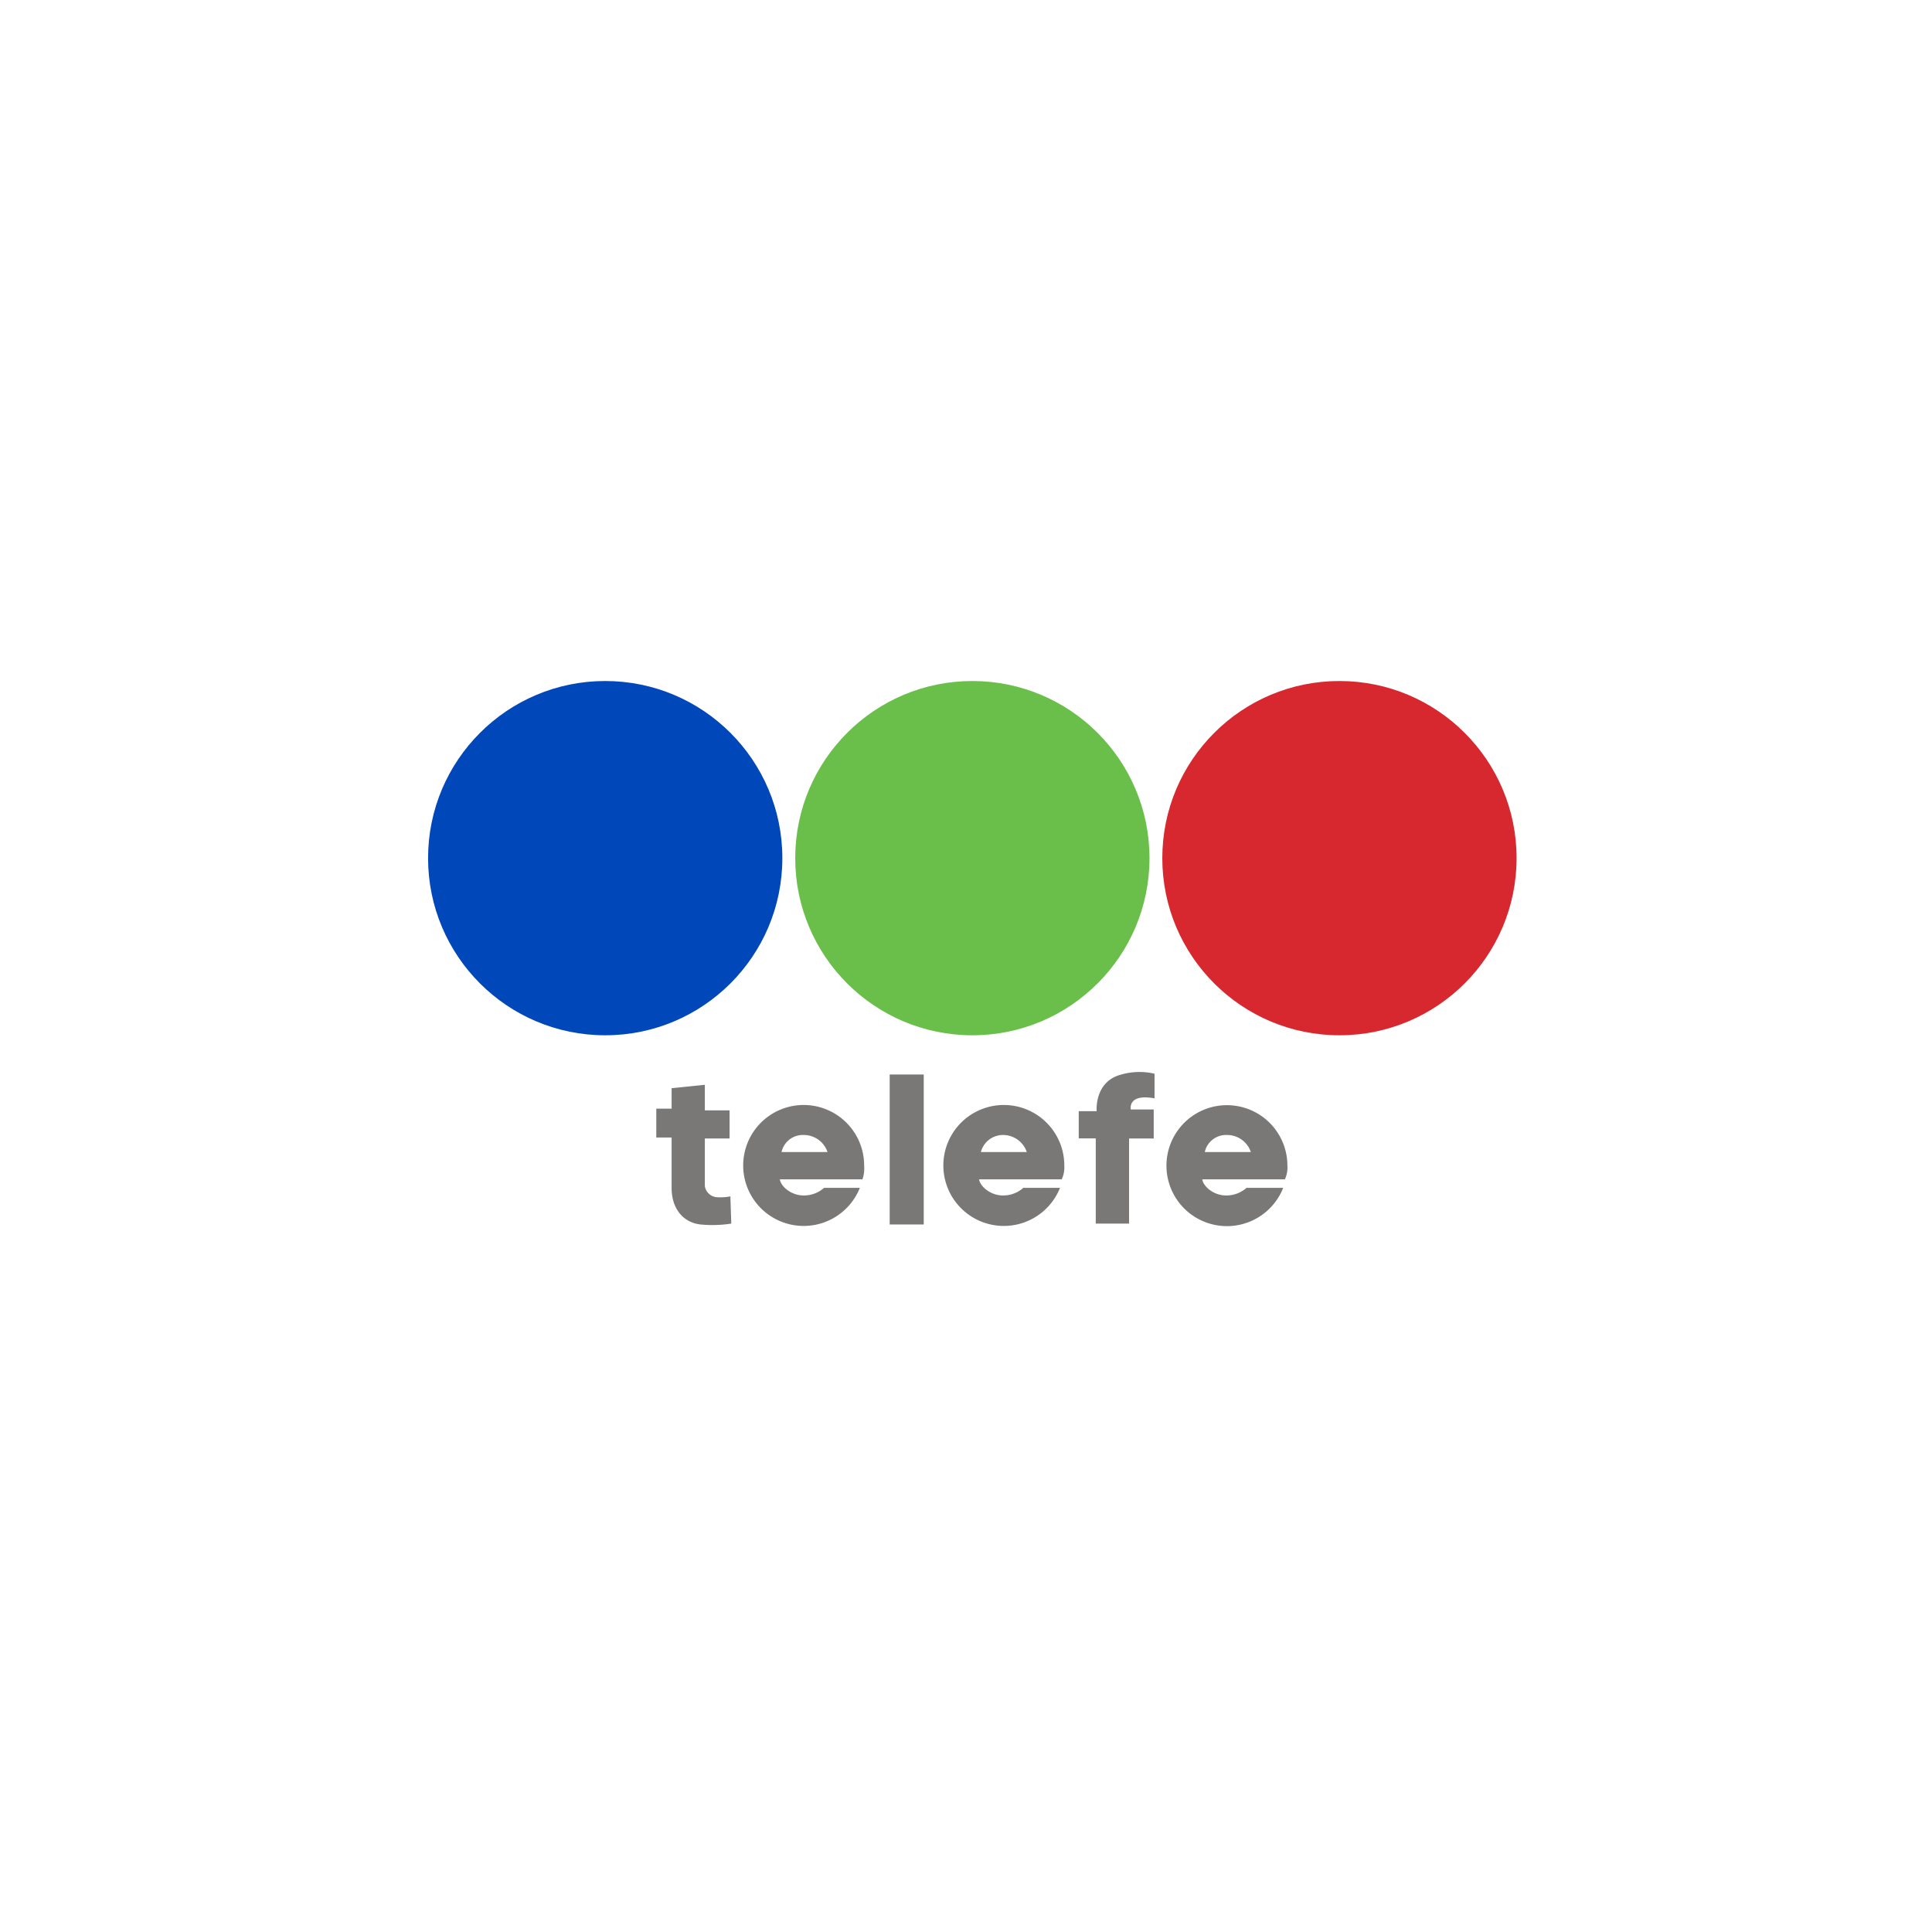 <svg xmlns="http://www.w3.org/2000/svg" viewBox="0 0 261 261"><defs><filter id="a" x="0" y="0" width="261" height="261" filterUnits="userSpaceOnUse"><feOffset dy="2"/><feGaussianBlur stdDeviation="7.5" result="blur"/><feFlood flood-opacity=".1"/><feComposite operator="in" in2="blur"/><feComposite in="SourceGraphic"/></filter></defs><g data-name="Group 132"><g filter="url(#a)"><circle data-name="Ellipse 34" cx="108" cy="108" r="108" transform="translate(22.5 20.5)" fill="#fff"/></g><path data-name="Path 152" d="M173.92 157.48a8.17 8.17 0 1 0-.57 2.99h-4.95a4.13 4.13 0 0 1-2.76 1.03c-1.73 0-3.1-1.26-3.22-2.18h11.16a3.79 3.79 0 0 0 .34-1.84Zm-8.17-4.15a3.38 3.38 0 0 1 3.23 2.3h-6.22a2.94 2.94 0 0 1 3-2.3Zm-21.97 4.15a8.17 8.17 0 1 0-.58 2.99h-4.95a4.13 4.13 0 0 1-2.76 1.03c-1.72 0-3.1-1.26-3.22-2.18h11.16a3.79 3.79 0 0 0 .35-1.84Zm-8.29-4.15a3.38 3.38 0 0 1 3.22 2.3h-6.2a3.08 3.08 0 0 1 2.98-2.3Zm-18.75 4.15a8.17 8.17 0 1 0-.58 2.99h-4.83a4.13 4.13 0 0 1-2.76 1.03c-1.73 0-3.1-1.26-3.22-2.18h11.16a4.49 4.49 0 0 0 .23-1.84Zm-8.17-4.15a3.38 3.38 0 0 1 3.22 2.3h-6.21a2.94 2.94 0 0 1 2.99-2.3Zm11.62-8.17h4.6v20.26h-4.6Zm-29.46 1.85 4.49-.46V150h3.34v3.8h-3.34v6.44a1.77 1.77 0 0 0 1.73 1.5 7.02 7.02 0 0 0 1.72-.12l.12 3.68a16.7 16.7 0 0 1-4.14.12c-2.19-.23-3.92-1.96-3.92-4.95v-6.8h-2.07v-3.9h2.07V147Zm65.24 1.38v-3.34a8.96 8.96 0 0 0-4.48.11c-3.69.93-3.34 4.95-3.34 4.95h-2.42v3.68h2.3v11.51h4.5v-11.5h3.33v-3.92h-3.1s-.47-2.18 3.21-1.5Z" fill="#7a7777"/><g data-name="Group 77" transform="translate(57.83 92)"><circle data-name="Ellipse 42" cx="23.93" cy="23.93" r="23.93" fill="#0047ba"/><circle data-name="Ellipse 43" cx="23.93" cy="23.93" r="23.93" transform="translate(49.6)" fill="#6abf4b"/><circle data-name="Ellipse 44" cx="23.93" cy="23.93" r="23.93" transform="translate(99.19)" fill="#d7282f"/></g></g></svg>